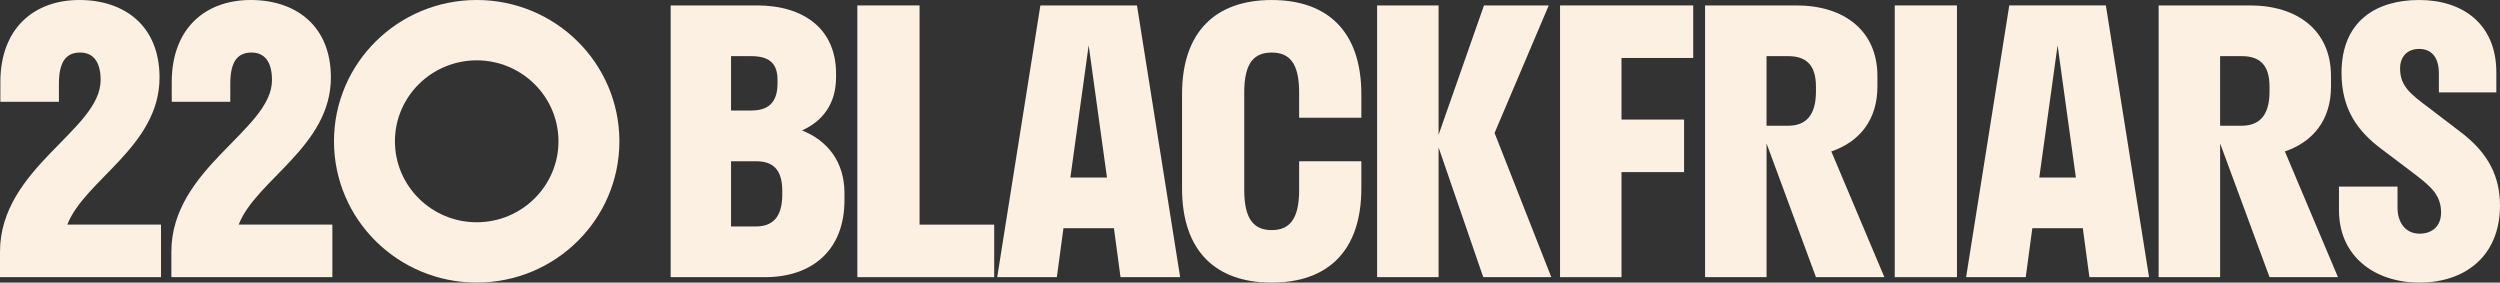 <?xml version="1.0" encoding="UTF-8"?>
<svg xmlns="http://www.w3.org/2000/svg" width="1442" height="163" viewBox="0 0 1442 163" fill="none">
  <rect x="0" y="0" width="1442" height="163" fill="#333333" stroke="none"/>
  <g clip-path="url(#clip0_273_755)">
    <path d="M38.834 129.566H92.865V159.864H0V145.245C0 96.764 58.044 75.027 58.044 46.19C58.044 34.903 53.193 30.306 46.229 30.306C38.635 30.306 33.984 34.903 33.984 48.275V58.717H0.207V47.43C0.207 16.089 19.84 0 45.798 0C71.756 0 92.019 14.833 92.019 44.721C92.019 84.426 48.749 103.856 38.834 129.558" fill="#FBF0E2"></path>
    <path d="M137.676 129.566H191.707V159.864H98.842V145.245C98.842 96.764 156.886 75.027 156.886 46.19C156.886 34.903 152.036 30.306 145.071 30.306C137.477 30.306 132.826 34.903 132.826 48.275V58.717H99.058V47.43C99.049 16.089 118.682 0 144.64 0C170.599 0 190.861 14.833 190.861 44.721C190.861 84.426 147.592 103.856 137.676 129.558" fill="#FBF0E2"></path>
    <path d="M421.667 92.996V130.617H436.018C445.727 130.617 451.215 125.183 451.215 112.221V110.136C451.215 97.593 445.727 93.004 436.018 93.004H421.667V92.996ZM421.667 32.392V63.74H433.274C443.19 63.74 448.471 59.144 448.471 48.062V45.977C448.471 36.159 443.19 32.392 433.274 32.392H421.667ZM386.838 3.136H436.648C463.66 3.136 482.239 16.721 482.239 42.422V44.516C482.239 59.767 474.637 69.799 462.607 75.233C477.381 81.085 487.089 93.415 487.089 111.384V115.562C487.089 144.194 468.518 159.864 441.291 159.864H386.838V3.136Z" fill="#FBF0E2"></path>
    <path d="M494.518 3.136V159.864H573.454V129.566H530.4V3.136H494.518Z" fill="#FBF0E2"></path>
    <path d="M627.949 26.12L638.503 102.395H617.395L627.949 26.12ZM600.092 3.128L575.187 159.856H609.593L613.39 131.643H642.516L646.313 159.856H680.711L655.806 3.136H600.092V3.128Z" fill="#FBF0E2"></path>
    <path d="M785.224 92.996V108.675C785.224 145.031 765.592 163.008 733.515 163.008C701.438 163.008 681.805 145.039 681.805 108.675V54.342C681.805 17.977 701.438 0.008 733.515 0.008C765.592 0.008 785.224 17.977 785.224 54.342V67.927H749.342V53.299C749.342 35.954 743.431 30.315 733.507 30.315C723.582 30.315 717.68 35.954 717.68 53.299V109.726C717.68 126.857 723.591 132.718 733.507 132.718C743.422 132.718 749.342 126.865 749.342 109.726V93.004H785.224V92.996Z" fill="#FBF0E2"></path>
    <path d="M855.953 3.136L829.779 77.736V3.136H794.319V159.864H829.779V85.05L855.53 159.864H894.786L862.071 76.694L893.311 3.136H855.953Z" fill="#FBF0E2"></path>
    <path d="M899.827 3.136V159.864H935.278V99.268H971.376V68.961H935.278V33.434H976.649V3.136H899.827Z" fill="#FBF0E2"></path>
    <path d="M1018.94 32.392V72.516H1031.39C1041.31 72.516 1047.44 66.876 1047.44 52.872V49.942C1047.44 36.988 1041.31 32.383 1031.39 32.383H1018.94V32.392ZM983.481 159.864V3.136H1036.25C1063.26 3.136 1082.89 17.345 1082.89 43.884V49.942C1082.89 69.38 1072.34 81.915 1056.3 87.349L1086.91 159.856H1047.44L1018.95 82.744V159.856H983.489L983.481 159.864Z" fill="#FBF0E2"></path>
    <path d="M1128.78 3.136H1092.89V159.864H1128.78V3.136Z" fill="#FBF0E2"></path>
    <path d="M1186.82 26.12L1197.37 102.395H1176.26L1186.82 26.12ZM1158.95 3.128L1134.05 159.856H1168.45L1172.24 131.643H1201.37L1205.17 159.856H1239.57L1214.66 3.128H1158.94H1158.95Z" fill="#FBF0E2"></path>
    <path d="M1280.56 32.392V72.516H1293.02C1302.93 72.516 1309.06 66.876 1309.06 52.872V49.942C1309.06 36.988 1302.93 32.383 1293.02 32.383H1280.56V32.392ZM1245.1 159.864V3.136H1297.87C1324.88 3.136 1344.52 17.345 1344.52 43.884V49.942C1344.52 69.38 1333.96 81.915 1317.92 87.349L1348.53 159.856H1309.07L1280.57 82.744V159.856H1245.11L1245.1 159.864Z" fill="#FBF0E2"></path>
    <path d="M1395.36 0C1420.26 0 1439.89 13.585 1439.89 41.799V53.291H1406.75V42.422C1406.75 32.81 1402.32 28.213 1395.35 28.213C1389.01 28.213 1384.37 32.186 1384.37 39.5C1384.37 49.745 1390.49 54.342 1400.84 62.074L1418.35 75.446C1431.87 85.477 1441.99 98.225 1441.99 118.492C1441.99 148.372 1421.1 163 1395.56 163C1370.01 163 1349.12 148.167 1349.12 121.201V107.616H1382.89V119.732C1382.89 128.926 1387.95 134.779 1395.56 134.779C1403.16 134.779 1408.01 130.182 1408.01 122.662C1408.01 112.008 1401.67 107.197 1390.7 98.841L1373.81 86.093C1360.09 75.848 1350.59 63.314 1350.59 42.004C1350.61 11.911 1370.87 0 1395.36 0Z" fill="#FBF0E2"></path>
    <path d="M274.962 0C229.504 0 192.644 36.488 192.644 81.496C192.644 126.504 229.496 162.992 274.954 162.992C320.412 162.992 357.265 126.504 357.265 81.496C357.265 36.488 320.42 0 274.962 0ZM274.962 34.805C300.97 34.805 322.128 55.753 322.128 81.504C322.128 107.255 300.97 128.203 274.962 128.203C248.954 128.203 227.796 107.255 227.796 81.504C227.796 55.753 248.954 34.805 274.962 34.805Z" fill="#FBF0E2"></path>
  </g>
  <defs>
    <clipPath id="clip0_273_755">
      <rect width="1442" height="163" fill="white"></rect>
    </clipPath>
  </defs>
</svg>
